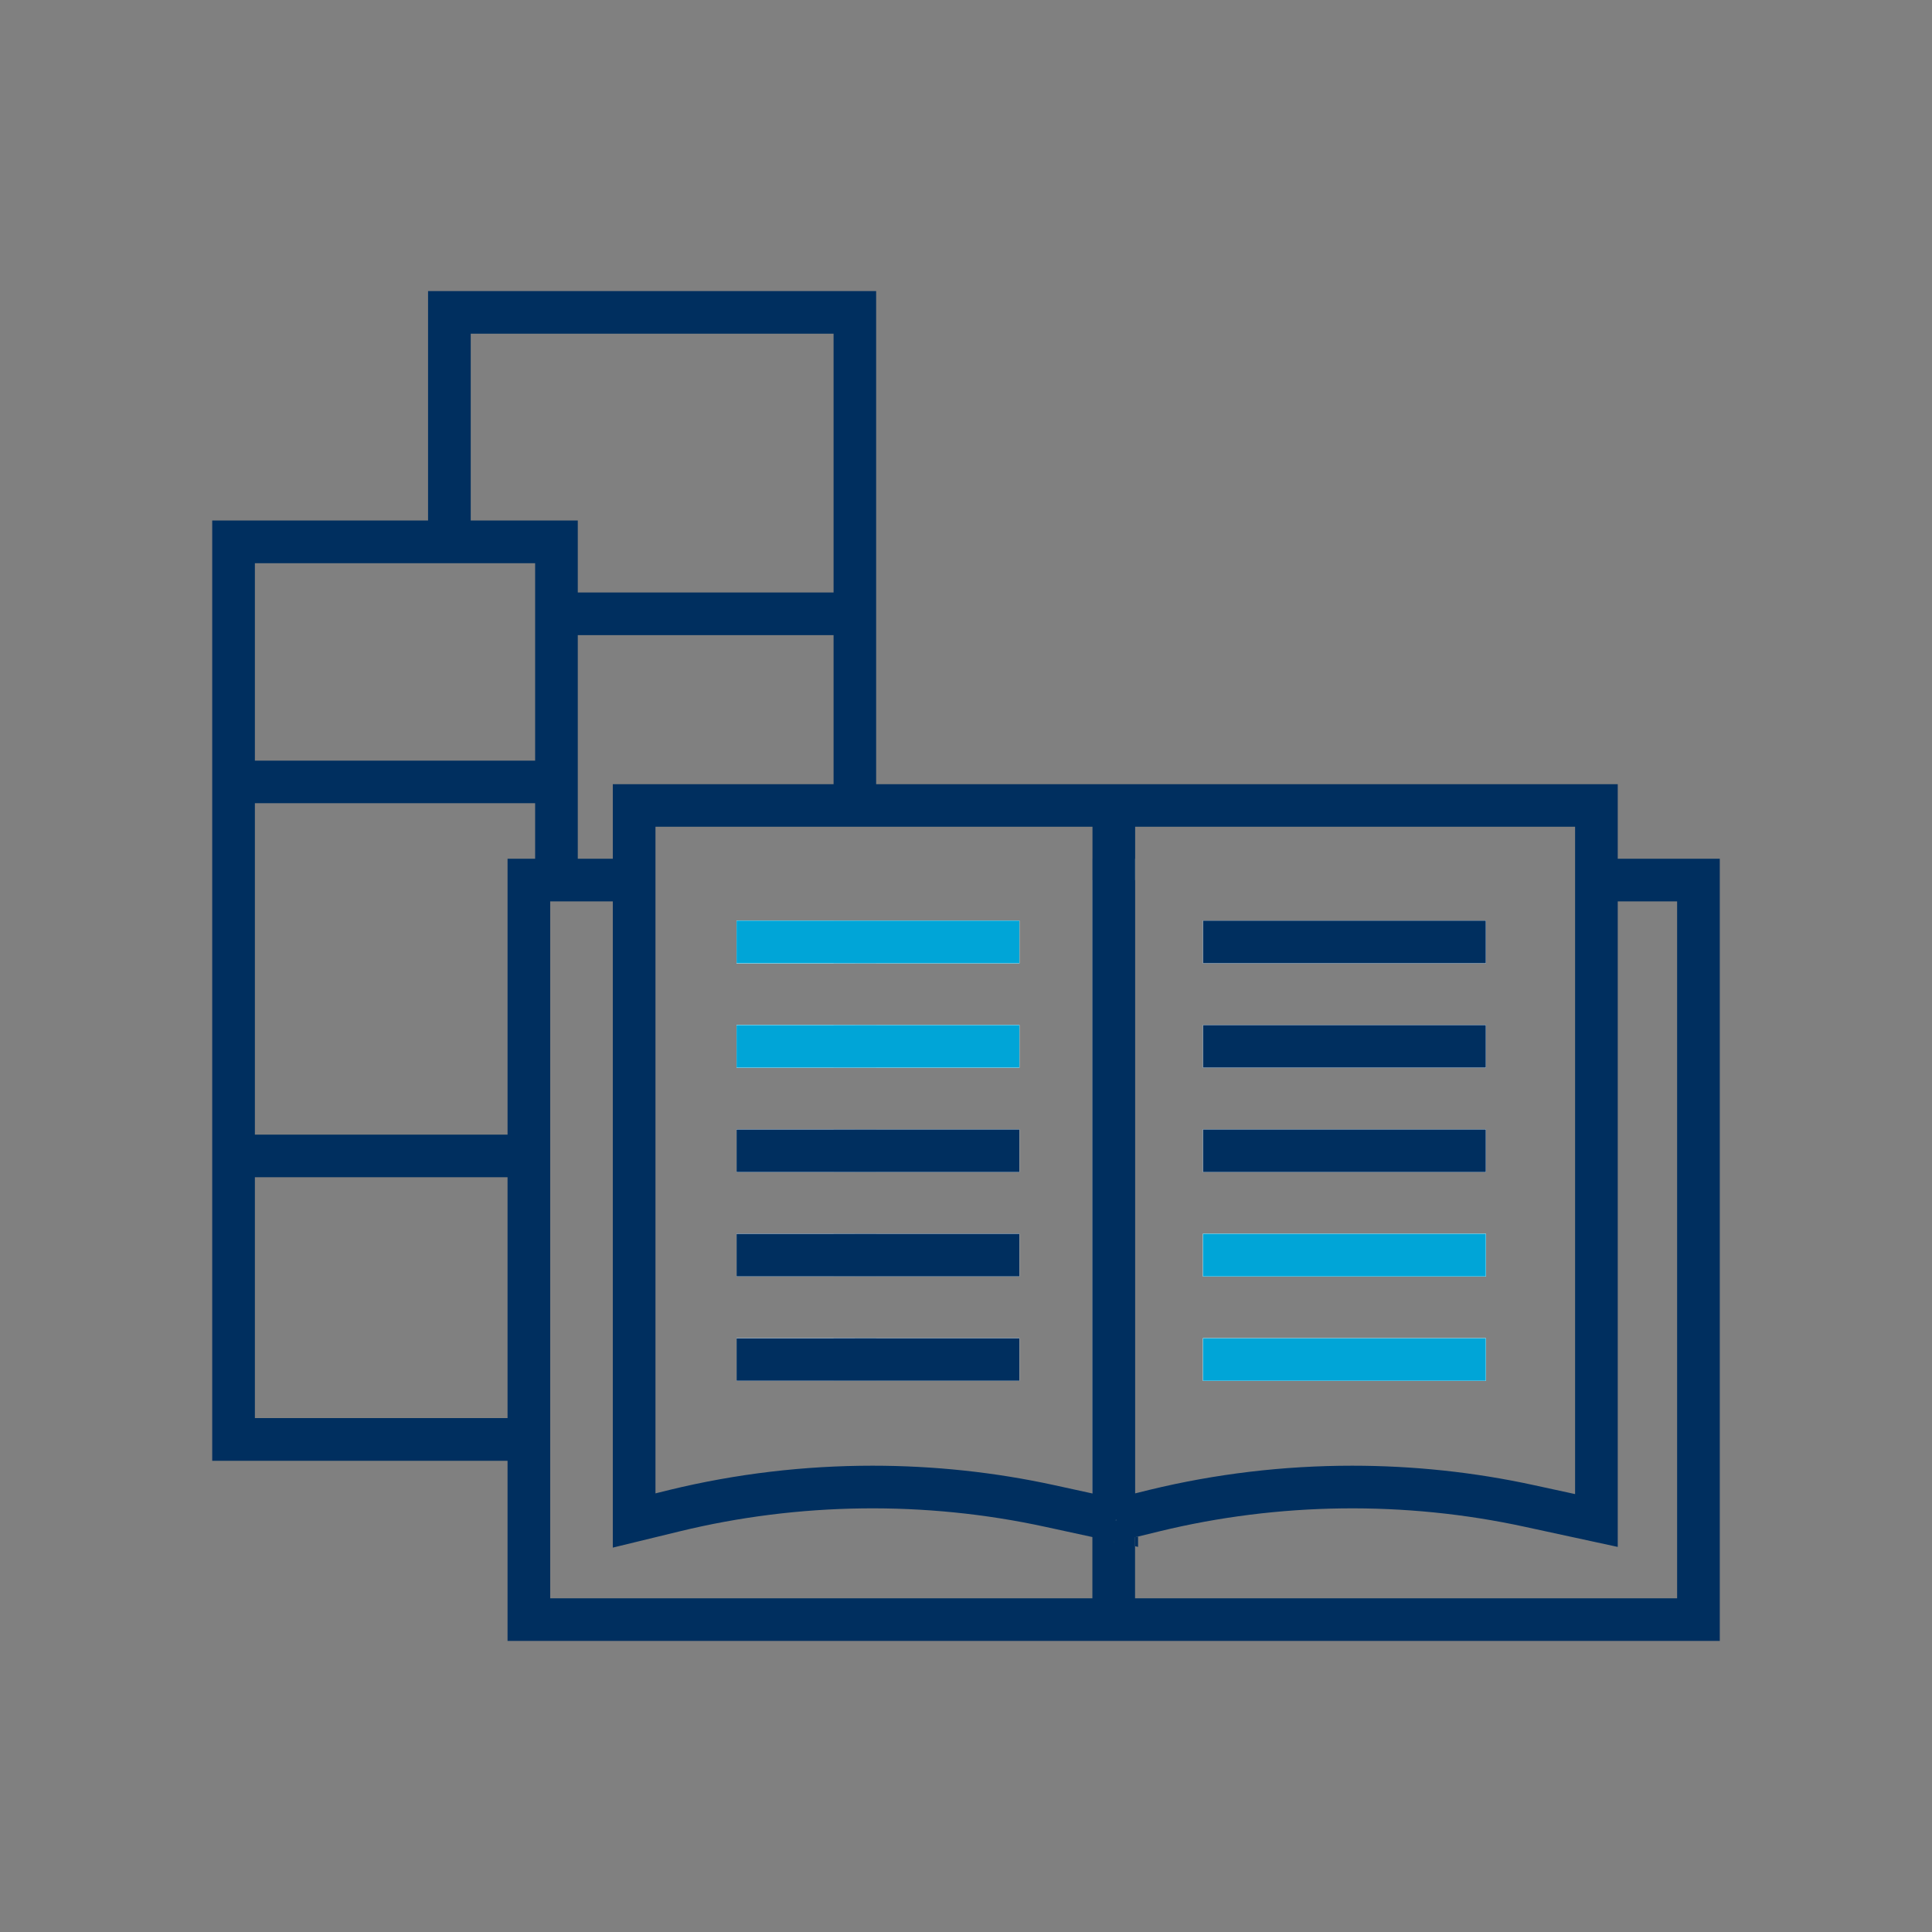<?xml version="1.0" encoding="UTF-8"?> <svg xmlns="http://www.w3.org/2000/svg" id="Layer_1" version="1.1" viewBox="0 0 192 192"><rect x="0" y="0" width="192" height="192" fill="#808080" stroke="none"/><defs><style> .st0 { fill: none; } .st1 { fill: #002f5f; } .st2 { fill: #fff; } .st3 { fill: #00a5d7; } </style></defs><rect class="st0" width="192" height="192"></rect><g><rect class="st2" x="73.2" y="132.99" width="11.75" height="4.23"></rect><rect class="st2" x="73.2" y="122.61" width="11.75" height="4.24"></rect><rect class="st2" x="73.2" y="112.24" width="11.75" height="4.24"></rect><rect class="st2" x="73.2" y="101.87" width="11.75" height="4.23"></rect><rect class="st2" x="73.2" y="91.49" width="11.75" height="4.24"></rect><path class="st1" d="M82.84,101.87v4.23h4.23v-4.23h-4.23ZM82.84,122.61v4.24h4.23v-4.24h-4.23ZM82.84,112.24v4.24h4.23v-4.24h-4.23ZM82.84,91.49v4.24h4.23v-4.24s-4.23,0-4.23,0ZM82.84,132.99v4.23h4.23v-4.23h-4.23Z"></path><rect class="st1" x="73.2" y="105.55" width="11.75" height=".55"></rect><rect class="st2" x="73.2" y="132.99" width="28.11" height="4.23"></rect><rect class="st2" x="73.2" y="122.61" width="28.11" height="4.24"></rect><rect class="st2" x="73.2" y="112.24" width="28.11" height="4.24"></rect><rect class="st2" x="73.2" y="101.87" width="28.11" height="4.23"></rect><rect class="st2" x="73.2" y="91.49" width="28.11" height="4.24"></rect><polygon class="st2" points="108.57 87.46 108.57 148.42 108.56 148.41 108.56 87.46 108.57 87.46"></polygon><path class="st1" d="M110.83,151.07l.15.03v-.07l-.15.04ZM110.67,153.2v.09h.01v-.08h-.01ZM108.56,85.34v63.07h.01v-63.07s-.01,0-.01,0Z"></path><rect class="st2" x="73.2" y="132.99" width="28.11" height="4.23"></rect><rect class="st2" x="73.2" y="122.61" width="28.11" height="4.24"></rect><rect class="st2" x="73.2" y="112.24" width="28.11" height="4.24"></rect><rect class="st2" x="73.2" y="101.87" width="28.11" height="4.23"></rect><rect class="st2" x="73.2" y="91.49" width="28.11" height="4.24"></rect><polygon class="st2" points="108.57 85.34 108.57 148.42 108.56 148.41 108.56 85.34 108.57 85.34"></polygon><polygon class="st2" points="110.98 151.03 110.98 151.1 110.83 151.07 110.98 151.03"></polygon><path class="st1" d="M110.83,151.07l.15.03v-.07l-.15.04ZM112.8,152.77h-.01v.89h.01l.3.07v-1.03l-.3.07ZM112.79,85.34v2.12h.02v-2.12h-.02Z"></path><polygon class="st2" points="110.98 151.03 110.98 151.1 110.83 151.07 110.98 151.03"></polygon><rect class="st2" x="119.55" y="91.49" width="28.11" height="4.24"></rect><rect class="st2" x="119.55" y="101.87" width="28.11" height="4.23"></rect><rect class="st2" x="119.55" y="112.24" width="28.11" height="4.24"></rect><rect class="st2" x="119.55" y="122.61" width="28.11" height="4.24"></rect><rect class="st2" x="119.55" y="132.99" width="28.11" height="4.23"></rect><path class="st1" d="M108.56,85.34v63.07h.01v-63.07s-.01,0-.01,0ZM110.67,153.2v.09h.01v-.08h-.01ZM110.83,151.07l.15.03v-.07l-.15.04ZM112.79,152.77v.89h.01v-.89h-.01ZM112.79,85.34v2.12h.02v-2.12h-.02Z"></path><rect class="st2" x="112.79" y="85.34" width=".02" height="2.12"></rect><rect class="st2" x="119.55" y="91.49" width="28.11" height="4.24"></rect><rect class="st2" x="119.55" y="101.87" width="28.11" height="4.23"></rect><rect class="st2" x="119.55" y="112.24" width="28.11" height="4.24"></rect><rect class="st2" x="119.55" y="122.61" width="28.11" height="4.24"></rect><rect class="st2" x="119.55" y="132.99" width="28.11" height="4.23"></rect><path class="st1" d="M110.67,153.2v.09h.01v-.08h-.01ZM110.83,151.07l.15.03v-.07l-.15.04ZM112.79,85.34v2.12h.02v-2.12h-.02Z"></path><path class="st1" d="M160.77,85.34v-7.41h-73.7V28.93h-44.53v22.8h-21.45v93.44h29.35v17.9h120.47v-77.73h-10.14ZM112.79,85.34h.02v-3.18h43.72v66.32l-4.1-.89c-5.92-1.29-11.98-1.93-18.05-1.93-6.79,0-13.57.8-20.15,2.4l-1.13.28-.29.07v-60.95h-.02v-2.12ZM46.78,33.16h36.06v25.72h-25.42v-7.15h-10.64s0-18.57,0-18.57ZM82.84,63.12v14.81h-21.94v7.41h-3.48v-22.22s25.42,0,25.42,0ZM50.44,140.93h-25.11v-23.94h25.11v23.94ZM53.18,85.34h-2.74v27.42h-25.11v-32.94h27.85s0,5.52,0,5.52ZM53.18,75.59h-27.85v-19.62h27.85v19.62ZM108.56,158.84h-53.88v-69.26h6.22v64.22l6.66-1.62c11.84-2.88,24.39-3.04,36.3-.45l4.7,1.02v6.09ZM108.57,148.42h-.01l-3.8-.83c-5.92-1.29-11.98-1.93-18.05-1.93-6.79,0-13.57.8-20.15,2.4l-1.42.35v-66.25h43.43s0,66.26,0,66.26ZM110.68,153.29h-.01v-.09h.01v.09ZM110.98,151.1l-.15-.03.15-.04v.07ZM166.67,158.84h-53.87v-5.17h-.01v-.9h.01l.3-.07,2.13-.52c11.84-2.88,24.39-3.04,36.3-.45l9.24,2v-64.15h5.9v69.26Z"></path><rect class="st1" x="119.55" y="91.49" width="28.11" height="4.24"></rect><rect class="st1" x="119.55" y="101.87" width="28.11" height="4.23"></rect><rect class="st1" x="119.55" y="112.24" width="28.11" height="4.24"></rect><rect class="st3" x="119.55" y="122.61" width="28.11" height="4.24"></rect><rect class="st3" x="119.55" y="132.99" width="28.11" height="4.23"></rect><rect class="st3" x="73.2" y="91.49" width="28.11" height="4.24"></rect><rect class="st3" x="73.2" y="101.87" width="28.11" height="4.23"></rect><rect class="st1" x="73.2" y="112.24" width="28.11" height="4.24"></rect><rect class="st1" x="73.2" y="122.61" width="28.11" height="4.24"></rect><rect class="st1" x="73.2" y="132.99" width="28.11" height="4.23"></rect></g></svg> 